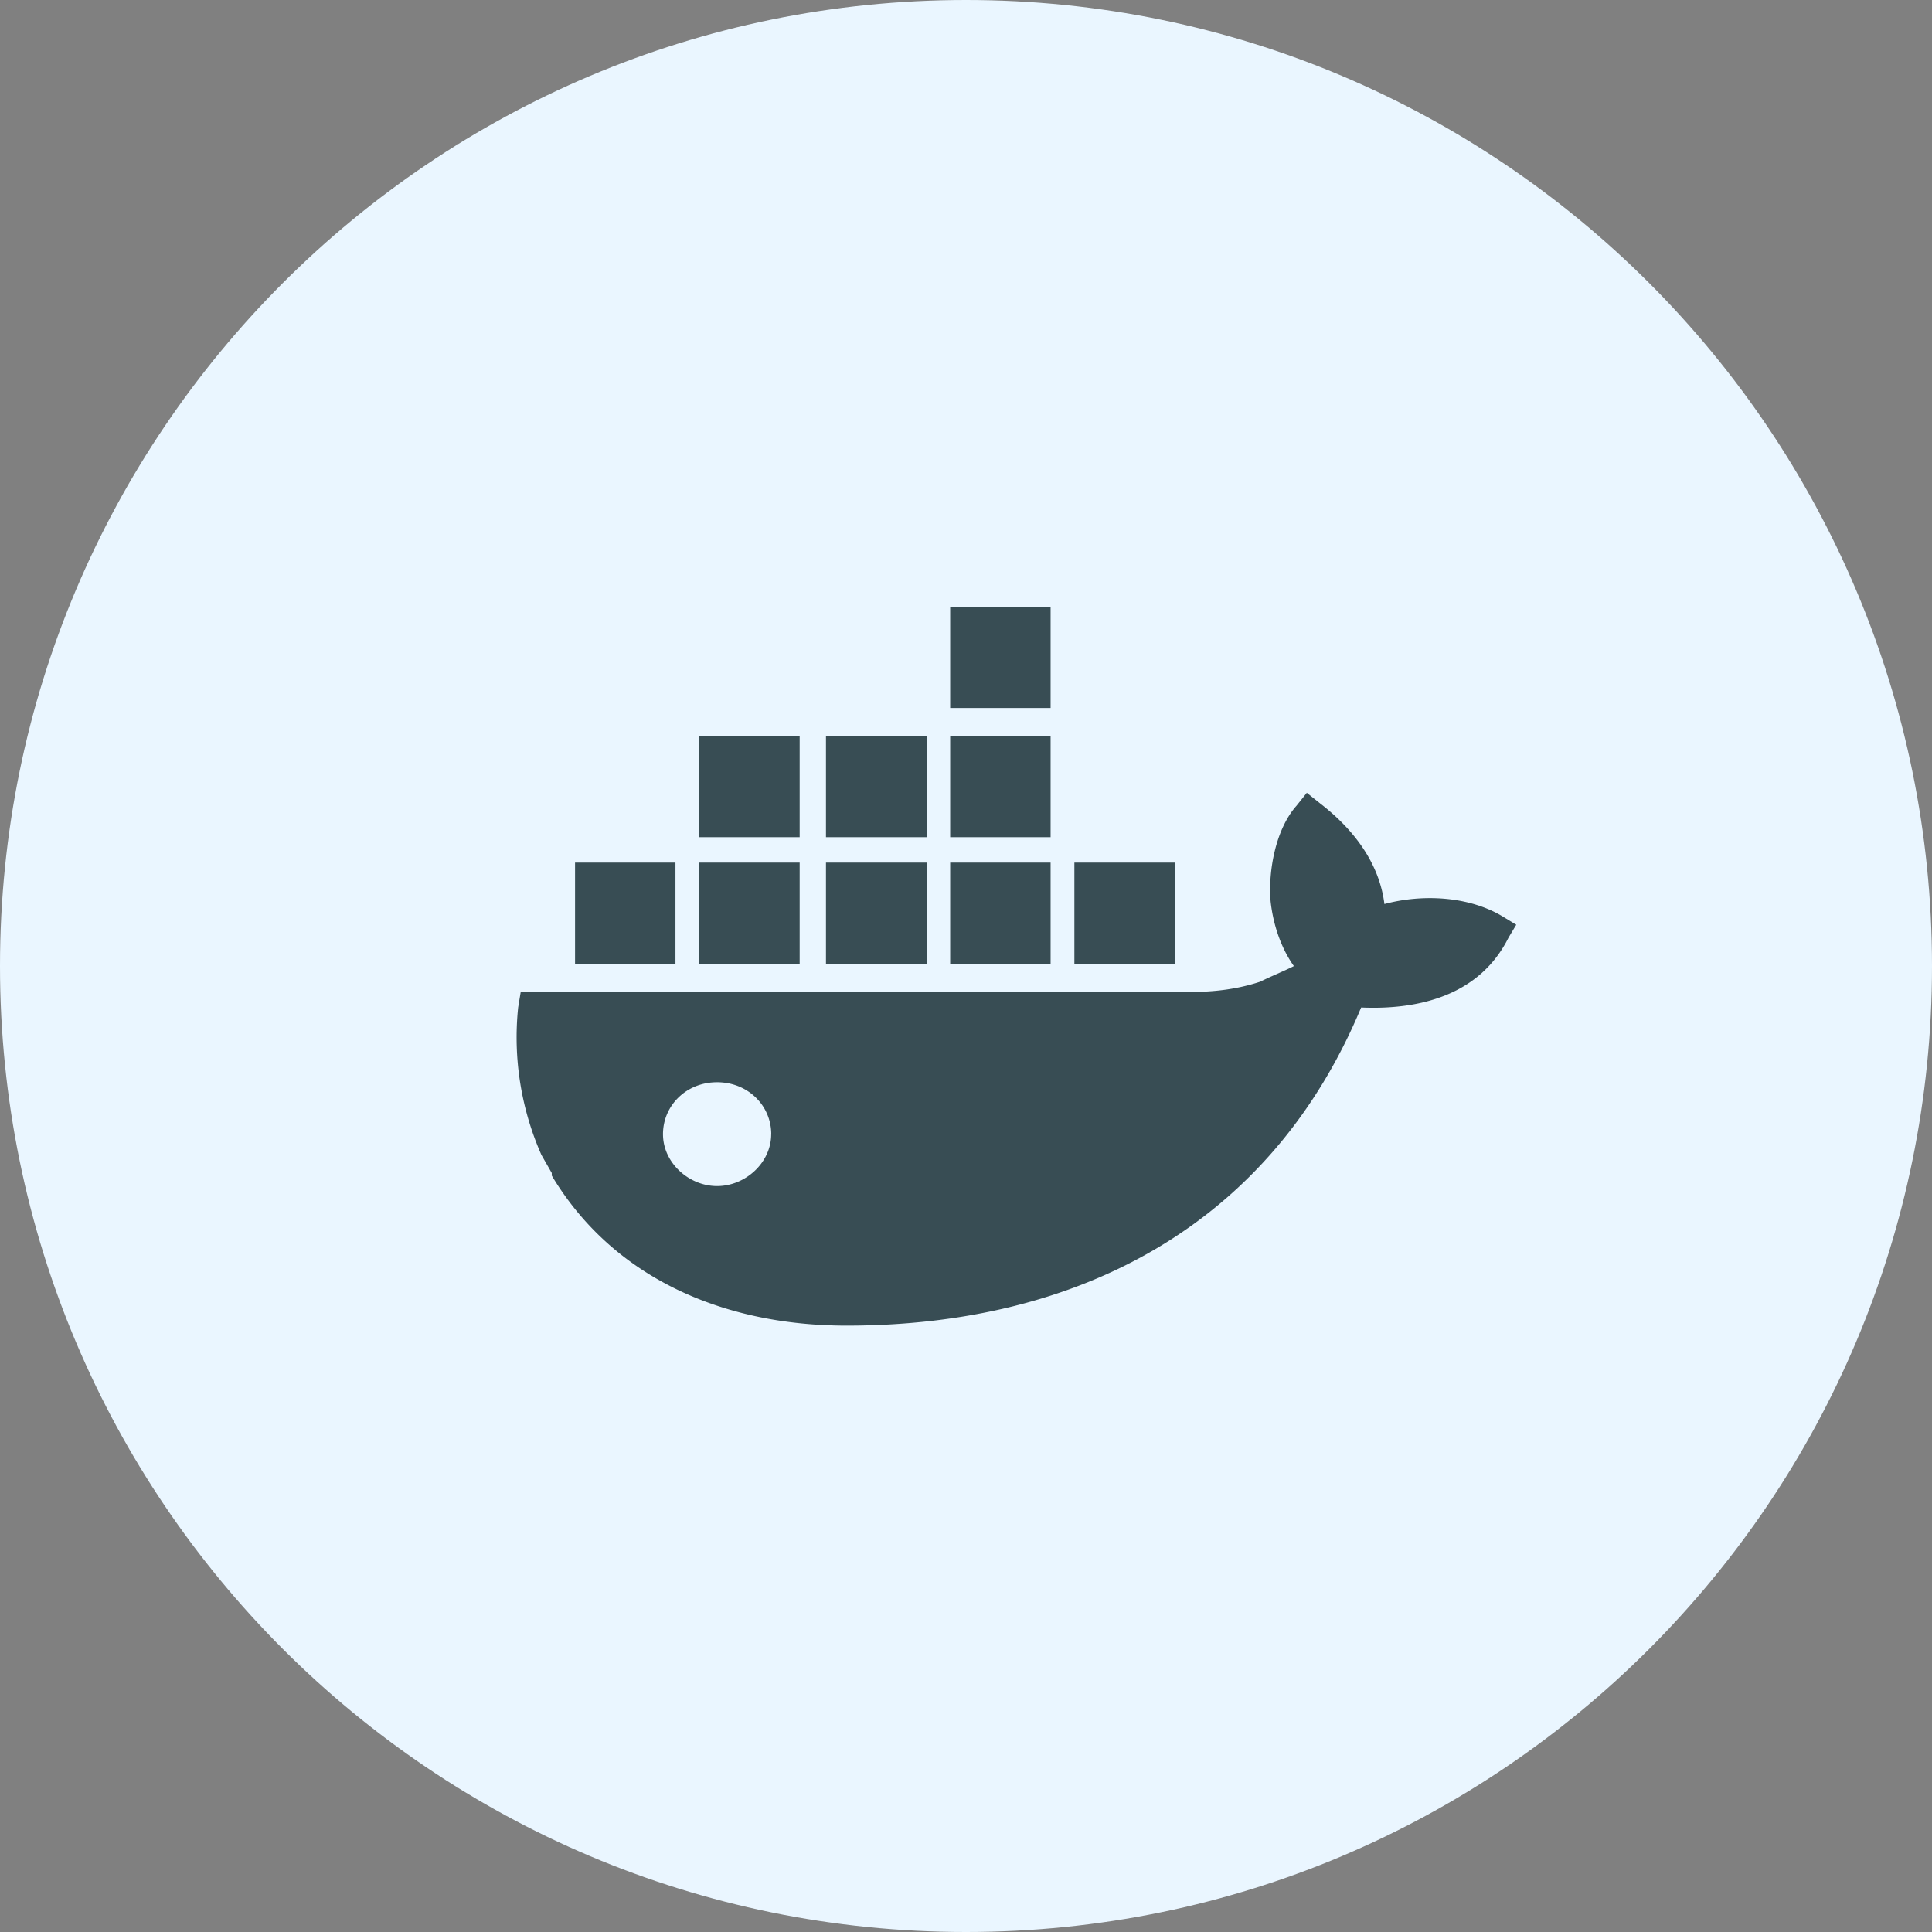 <svg xmlns="http://www.w3.org/2000/svg" width="42" height="42">
  <rect width="100%" height="100%" fill="#808080" stroke="none"/>
  <path fill="#eaf6ff" d="M21 42c11.598 0 21-9.402 21-21S32.598 0 21 0 0 9.402 0 21s9.402 21 21 21z"/>
  <path fill="#384d54" d="M17.384 15.999V18.2h-2.183v-2.201zM20.15 18.2h-2.194v-2.201h2.194zm-5.466.552v2.2h-2.183v-2.2zm5.466 2.2h-2.194v-2.2h2.194zm-2.766-2.2v2.2h-2.183v-2.2zm8.155 2.2h-2.183v-2.2h2.183zm-2.7-5.561h-2.183V13.19h2.183zm0 2.809h-2.183v-2.201h2.183zm0 2.753h-2.183v-2.201h2.183zm7.257-1.3c.843-.225 1.855-.169 2.586.28l.28.17-.168.28c-.618 1.238-1.911 1.575-3.204 1.519-1.968 4.723-6.128 6.916-11.187 6.916-2.642 0-5.06-1.012-6.408-3.261V25.5l-.225-.393a6.327 6.327 0 01-.506-3.205l.056-.338h14.56c.506 0 1.012-.056 1.518-.224.224-.113.506-.225.73-.338-.28-.393-.45-.9-.506-1.406-.056-.674.113-1.574.563-2.08l.224-.281.282.225c.73.562 1.292 1.293 1.405 2.193zm-13.33 5.003c0-.621-.505-1.129-1.177-1.129s-1.176.508-1.176 1.129c0 .62.56 1.128 1.176 1.128.616 0 1.176-.508 1.176-1.128z"/>
</svg>

